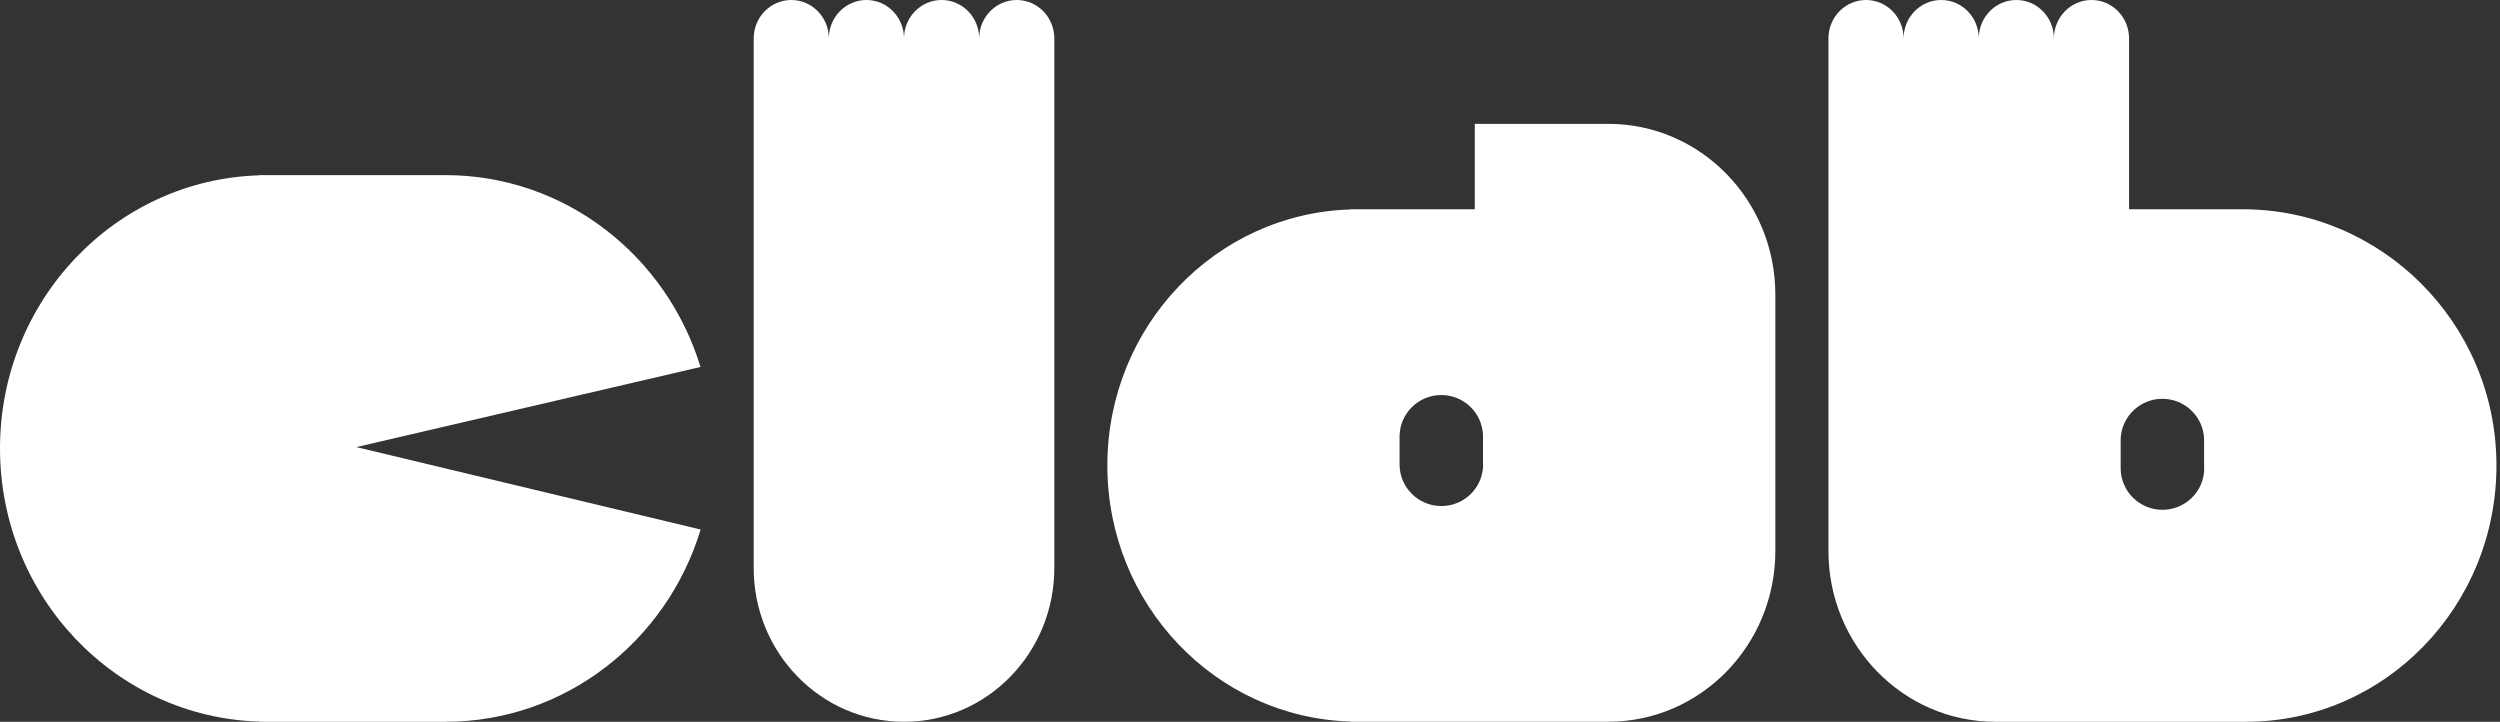 <svg width="381" height="110" viewBox="0 0 381 110" fill="none" xmlns="http://www.w3.org/2000/svg">
<rect x="0" y="0" width="381" height="110" fill="#333333" stroke="none"/>
<path d="M106.76 55.938C101.595 38.989 86.14 26.689 67.875 26.689H39.507V26.719C17.575 27.384 0 45.754 0 68.339C0 90.924 17.575 109.304 39.507 109.97V110H67.875C86.159 110 101.635 97.669 106.78 80.7L54.302 68.137L106.76 55.928V55.938Z" fill="white"/>
<path d="M154.951 0C151.787 0 149.224 2.621 149.224 5.858C149.224 2.621 146.661 0 143.497 0C140.333 0 137.77 2.621 137.77 5.858C137.77 2.621 135.207 0 132.043 0C128.879 0 126.317 2.621 126.317 5.858C126.317 2.621 123.754 0 120.59 0C117.426 0 114.863 2.621 114.863 5.858V86.568C114.863 99.514 125.124 110 137.77 110C150.427 110 160.678 99.504 160.678 86.568V5.858C160.678 2.621 158.115 0 154.951 0Z" fill="white"/>
<path d="M245.122 18.875H224.758V31.891H205.793V31.922C185.241 32.547 168.76 49.768 168.76 70.941C168.76 92.114 185.241 109.345 205.793 109.96V109.99H245.112C259.168 109.99 270.563 98.335 270.563 83.957V44.908C270.563 30.53 259.168 18.875 245.112 18.875H245.122ZM226.029 70.779C226.029 74.288 223.181 77.121 219.662 77.121C216.143 77.121 213.294 74.278 213.294 70.779V66.363C213.393 62.945 216.202 60.203 219.652 60.203C223.102 60.203 225.911 62.945 226.01 66.363V70.779H226.029Z" fill="white"/>
<path d="M341.809 31.891H324.47V5.858C324.47 2.621 321.907 0 318.743 0C315.579 0 313.017 2.621 313.017 5.858C313.017 2.621 310.454 0 307.29 0C304.126 0 301.563 2.621 301.563 5.858C301.563 2.621 299 0 295.836 0C292.672 0 290.109 2.621 290.109 5.858C290.109 2.621 287.546 0 284.382 0C281.218 0 278.655 2.621 278.655 5.858V83.967C278.655 98.344 290.05 110 304.106 110H342.282C363.464 110 380.615 92.355 380.458 70.648C380.3 49.112 362.853 31.891 341.799 31.891H341.809ZM335.924 71.353C335.924 74.862 333.075 77.695 329.556 77.695C326.038 77.695 323.189 74.852 323.189 71.353V66.937C323.287 63.519 326.097 60.777 329.547 60.777C332.996 60.777 335.806 63.519 335.904 66.937V71.353H335.924Z" fill="white"/>
</svg>
